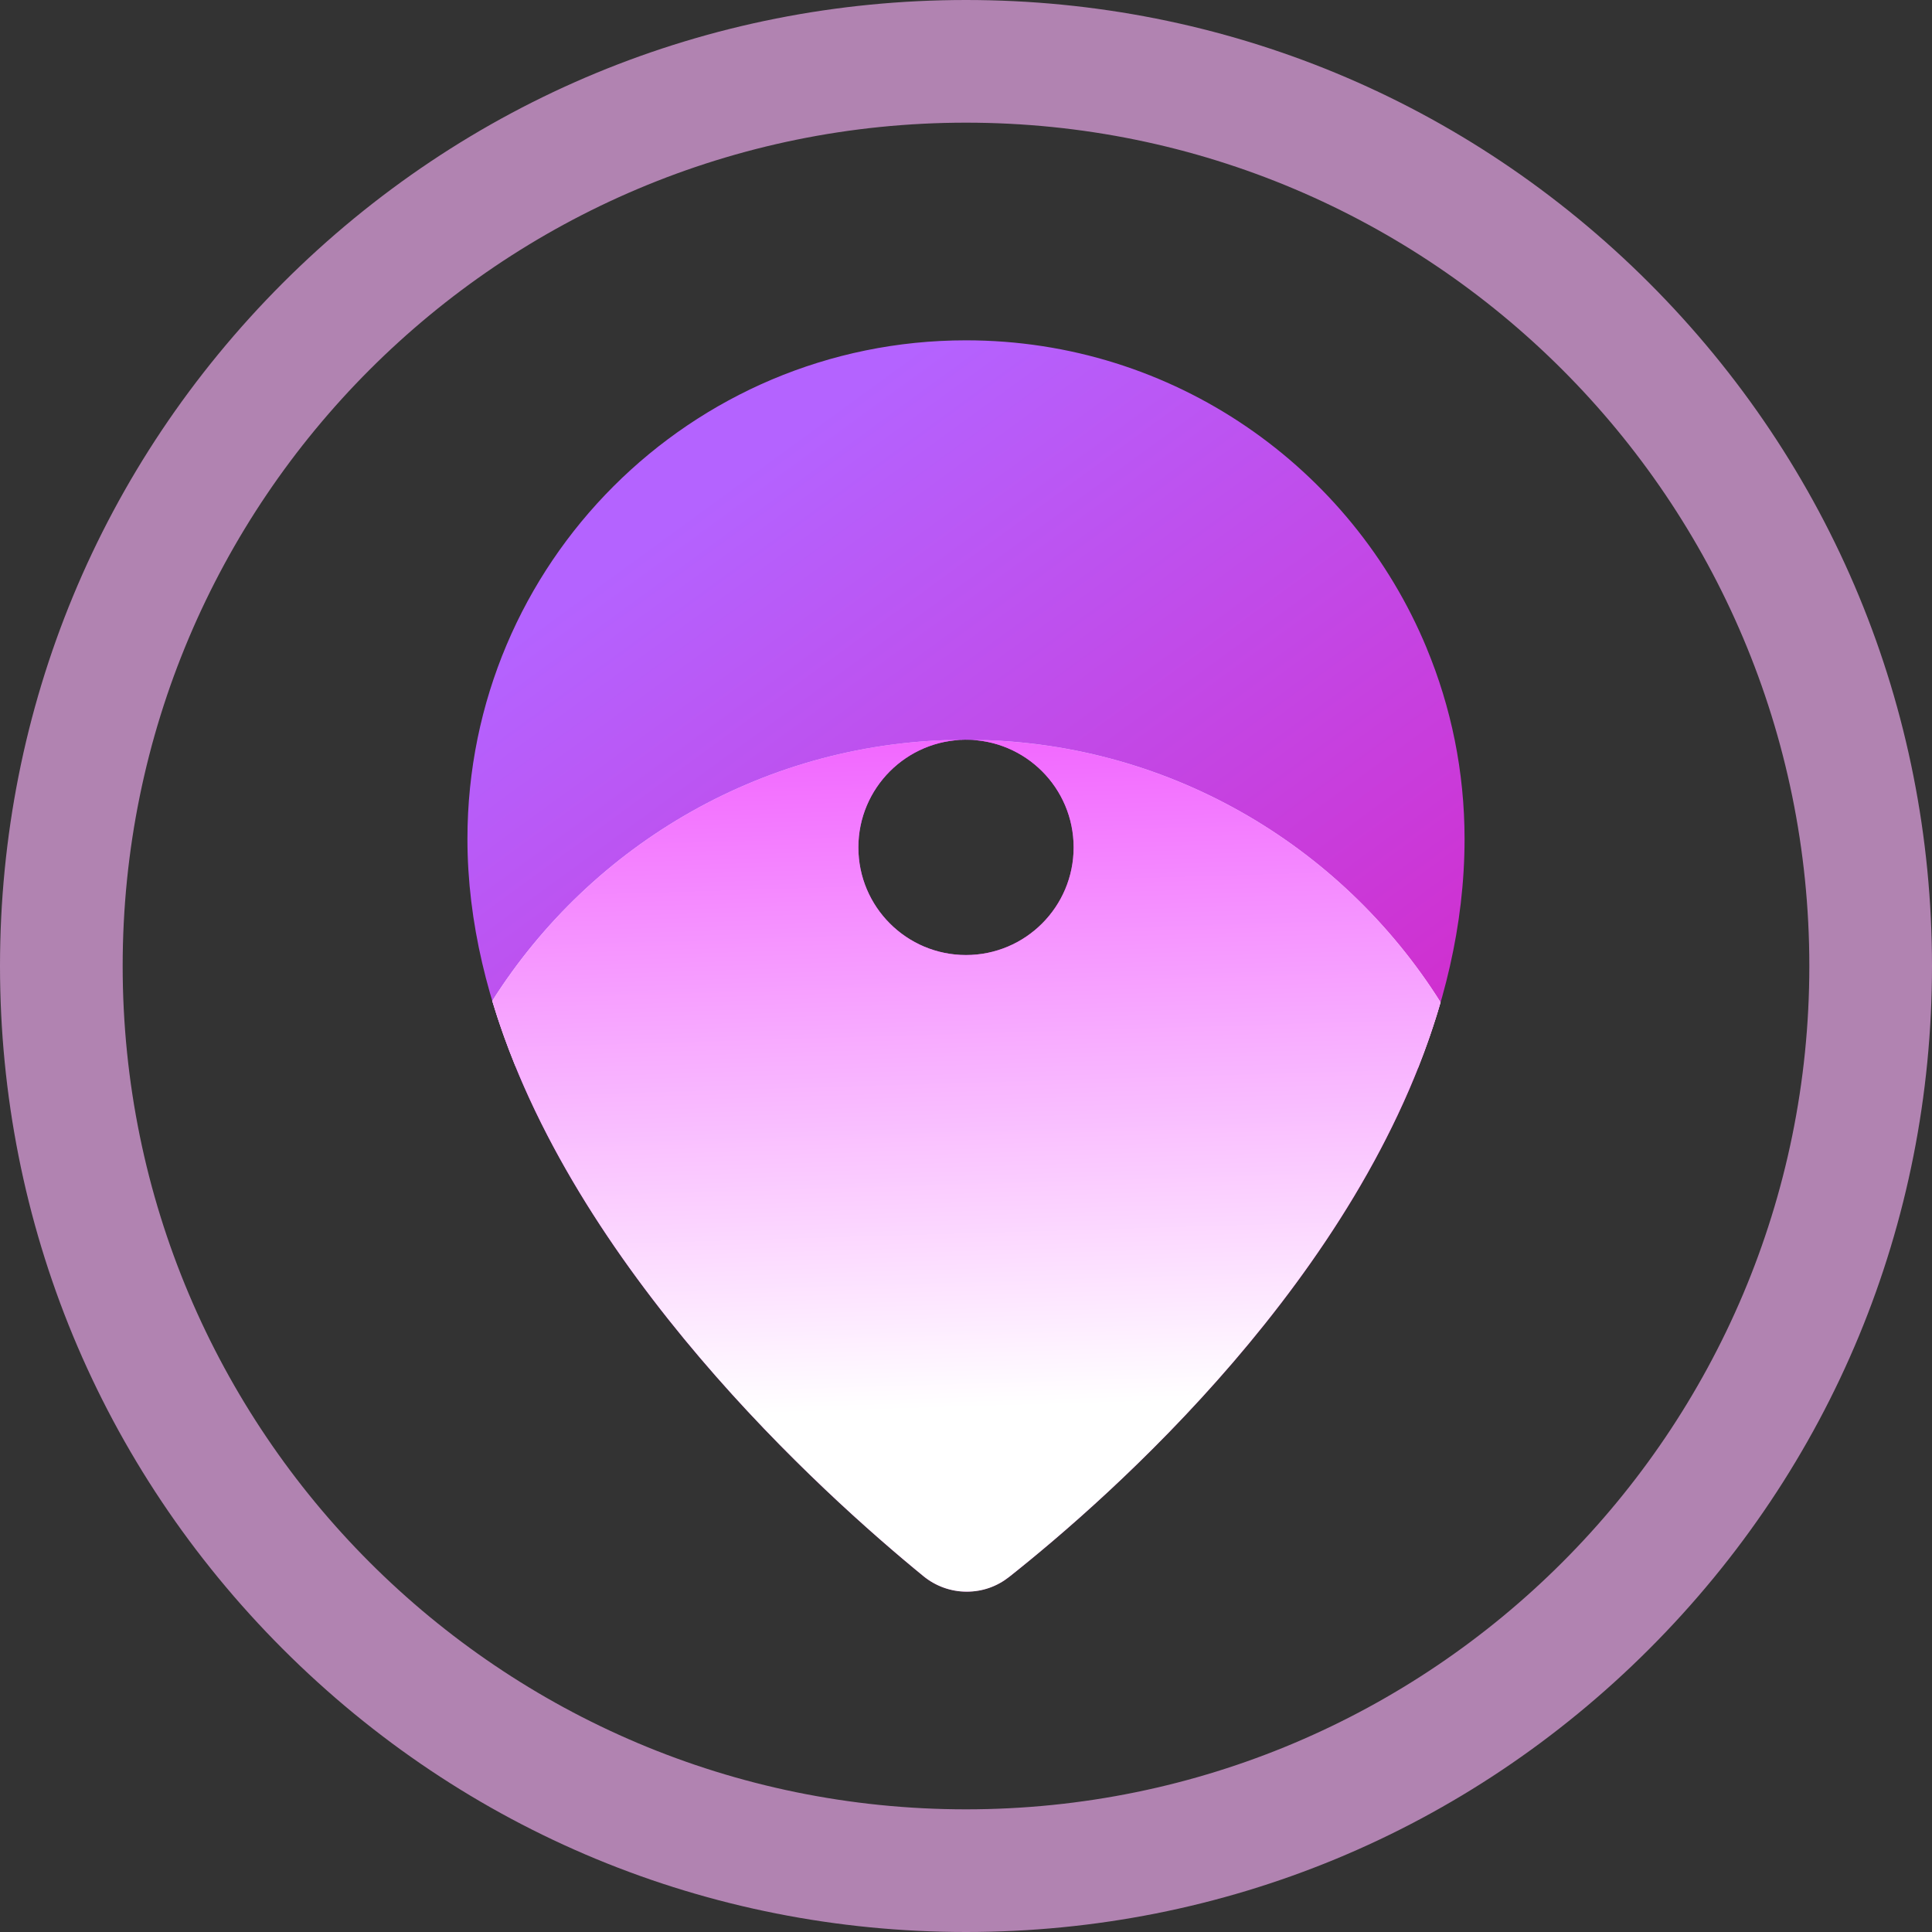 <?xml version="1.0" encoding="UTF-8"?> <svg xmlns="http://www.w3.org/2000/svg" xmlns:xlink="http://www.w3.org/1999/xlink" viewBox="0 0 252 252"><rect x="0" y="0" width="252" height="252" fill="#333333" stroke="none"/><defs><style> .cls-1 { fill: url(#linear-gradient); } .cls-1, .cls-2, .cls-3, .cls-4, .cls-5 { stroke-width: 0px; } .cls-6 { isolation: isolate; } .cls-2 { fill: #db9edb; } .cls-3 { fill: url(#linear-gradient-4); } .cls-3, .cls-4, .cls-5 { mix-blend-mode: multiply; } .cls-7 { opacity: .75; } .cls-4 { fill: url(#linear-gradient-2); } .cls-5 { fill: url(#linear-gradient-3); } </style><linearGradient id="linear-gradient" x1="91.67" y1="65.33" x2="188.18" y2="197.49" gradientUnits="userSpaceOnUse"><stop offset="0" stop-color="#b463ff"></stop><stop offset="1" stop-color="#dd16b8"></stop></linearGradient><linearGradient id="linear-gradient-2" x1="157.28" y1="24.73" x2="156.88" y2="133.46" gradientUnits="userSpaceOnUse"><stop offset=".25" stop-color="#b86bff"></stop><stop offset="1" stop-color="#fff"></stop></linearGradient><linearGradient id="linear-gradient-3" x1="95.43" y1="24.5" x2="95.03" y2="133.23" xlink:href="#linear-gradient-2"></linearGradient><linearGradient id="linear-gradient-4" x1="124" y1="62" x2="127.64" y2="183.66" gradientUnits="userSpaceOnUse"><stop offset=".25" stop-color="#f161ff"></stop><stop offset="1" stop-color="#fff"></stop></linearGradient></defs><g class="cls-6"><g id="Layer_1" data-name="Layer 1"><g><g class="cls-7"><path class="cls-2" d="m126,16c60.75,0,110,49.25,110,110s-49.25,110-110,110S16,186.75,16,126,65.25,16,126,16m0-16C92.34,0,60.7,13.11,36.9,36.9,13.11,60.7,0,92.34,0,126s13.11,65.3,36.9,89.1c23.8,23.8,55.44,36.9,89.1,36.9s65.3-13.11,89.1-36.9c23.8-23.8,36.9-55.44,36.9-89.1s-13.11-65.3-36.9-89.1C191.3,13.11,159.66,0,126,0h0Z"></path></g><g><path class="cls-1" d="m186.09,84.54c-9.77-23.57-32.99-40.15-60.09-40.15-35.91,0-65.03,29.11-65.03,65.03,0,43.65,43.76,83.32,59.48,96.16,1.59,1.3,3.58,2.02,5.64,2.02h0c2,0,3.94-.67,5.52-1.91,15.73-12.46,59.42-51.1,59.42-96.26,0-8.82-1.76-17.22-4.94-24.88Zm-60.09,40.03c-7.76,0-14.04-6.29-14.04-14.04s6.29-14.04,14.04-14.04,14.04,6.29,14.04,14.04-6.29,14.04-14.04,14.04Z"></path><g><path class="cls-4" d="m184.94,139.34c1.12-2.82,2.12-5.69,2.96-8.61-12.94-20.56-35.82-34.24-61.9-34.24h0c23.69,0,44.86,16.67,58.94,42.85Z"></path><path class="cls-5" d="m125.99,96.49c-26.01,0-48.83,13.6-61.78,34.06.86,2.87,1.88,5.69,3.01,8.48,14.08-26,35.17-42.54,58.77-42.54Z"></path></g><path class="cls-3" d="m126,96.49h0c7.76,0,14.04,6.29,14.04,14.04s-6.29,14.04-14.04,14.04-14.04-6.29-14.04-14.04,6.29-14.04,14.04-14.04c-26.01,0-48.83,13.6-61.79,34.06,10.41,34.86,43.11,64.31,56.24,75.04,1.59,1.3,3.58,2.02,5.64,2.02s3.94-.67,5.52-1.91c13.19-10.44,46.02-39.3,56.29-74.96-12.94-20.56-35.82-34.24-61.9-34.24Z"></path></g></g></g></g></svg> 